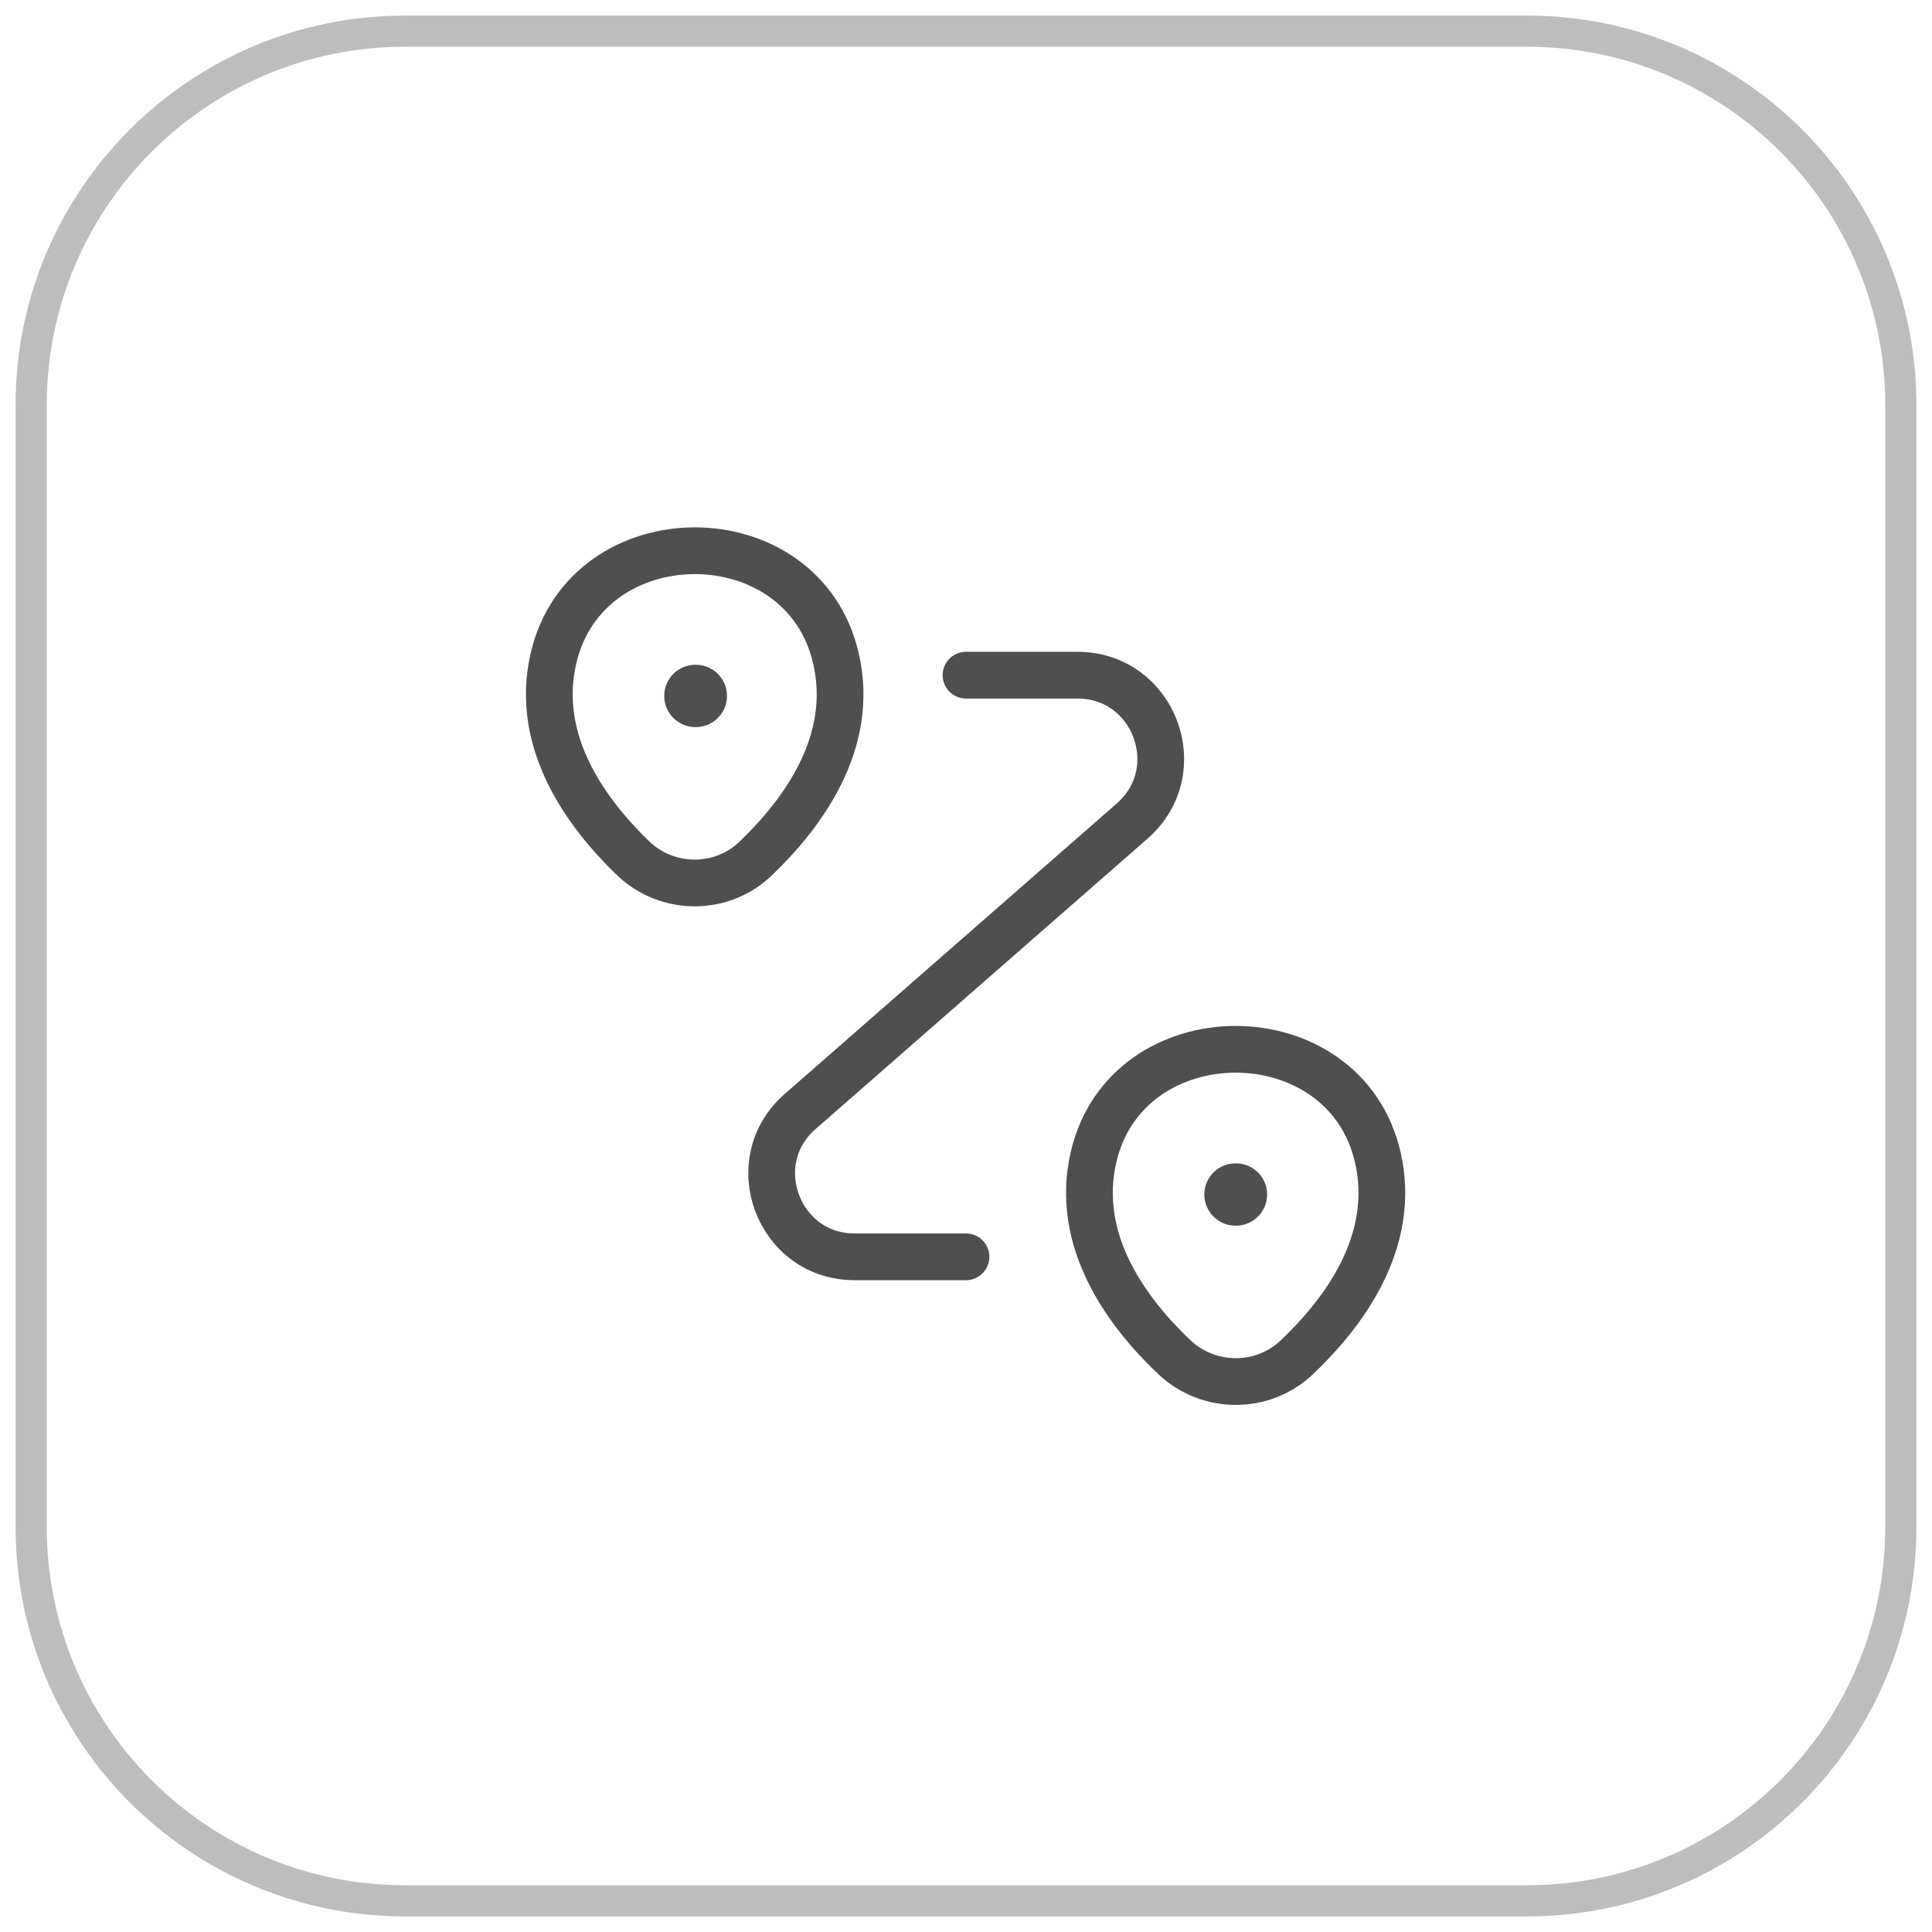 <?xml version="1.0" encoding="UTF-8"?>
<svg xmlns="http://www.w3.org/2000/svg" width="62" height="62" viewBox="0 0 62 62" fill="none">
  <path d="M49 1H13C6.373 1 1 6.373 1 13V49C1 55.627 6.373 61 13 61H49C55.627 61 61 55.627 61 49V13C61 6.373 55.627 1 49 1Z" stroke="#BDBDBD" stroke-miterlimit="10"></path>
  <path d="M17.76 21.133C18.827 16.52 25.774 16.52 26.827 21.133C27.454 23.84 25.734 26.133 24.24 27.56C23.147 28.6 21.427 28.587 20.334 27.56C18.854 26.133 17.134 23.84 17.76 21.133Z" stroke="#4F4F4F" stroke-width="1.5"></path>
  <path d="M35.093 37.133C36.16 32.52 43.147 32.52 44.213 37.133C44.84 39.84 43.12 42.133 41.613 43.56C40.52 44.6 38.787 44.587 37.693 43.56C36.187 42.133 34.467 39.84 35.093 37.133Z" stroke="#4F4F4F" stroke-width="1.5"></path>
  <path d="M31 21.667H34.574C37.04 21.667 38.187 24.72 36.334 26.347L25.68 35.667C23.827 37.28 24.974 40.333 27.427 40.333H31" stroke="#4F4F4F" stroke-width="1.5" stroke-linecap="round" stroke-linejoin="round"></path>
  <path d="M22.315 22.333H22.33" stroke="#4F4F4F" stroke-width="2" stroke-linecap="round" stroke-linejoin="round"></path>
  <path d="M39.648 38.333H39.663" stroke="#4F4F4F" stroke-width="2" stroke-linecap="round" stroke-linejoin="round"></path>
</svg>
